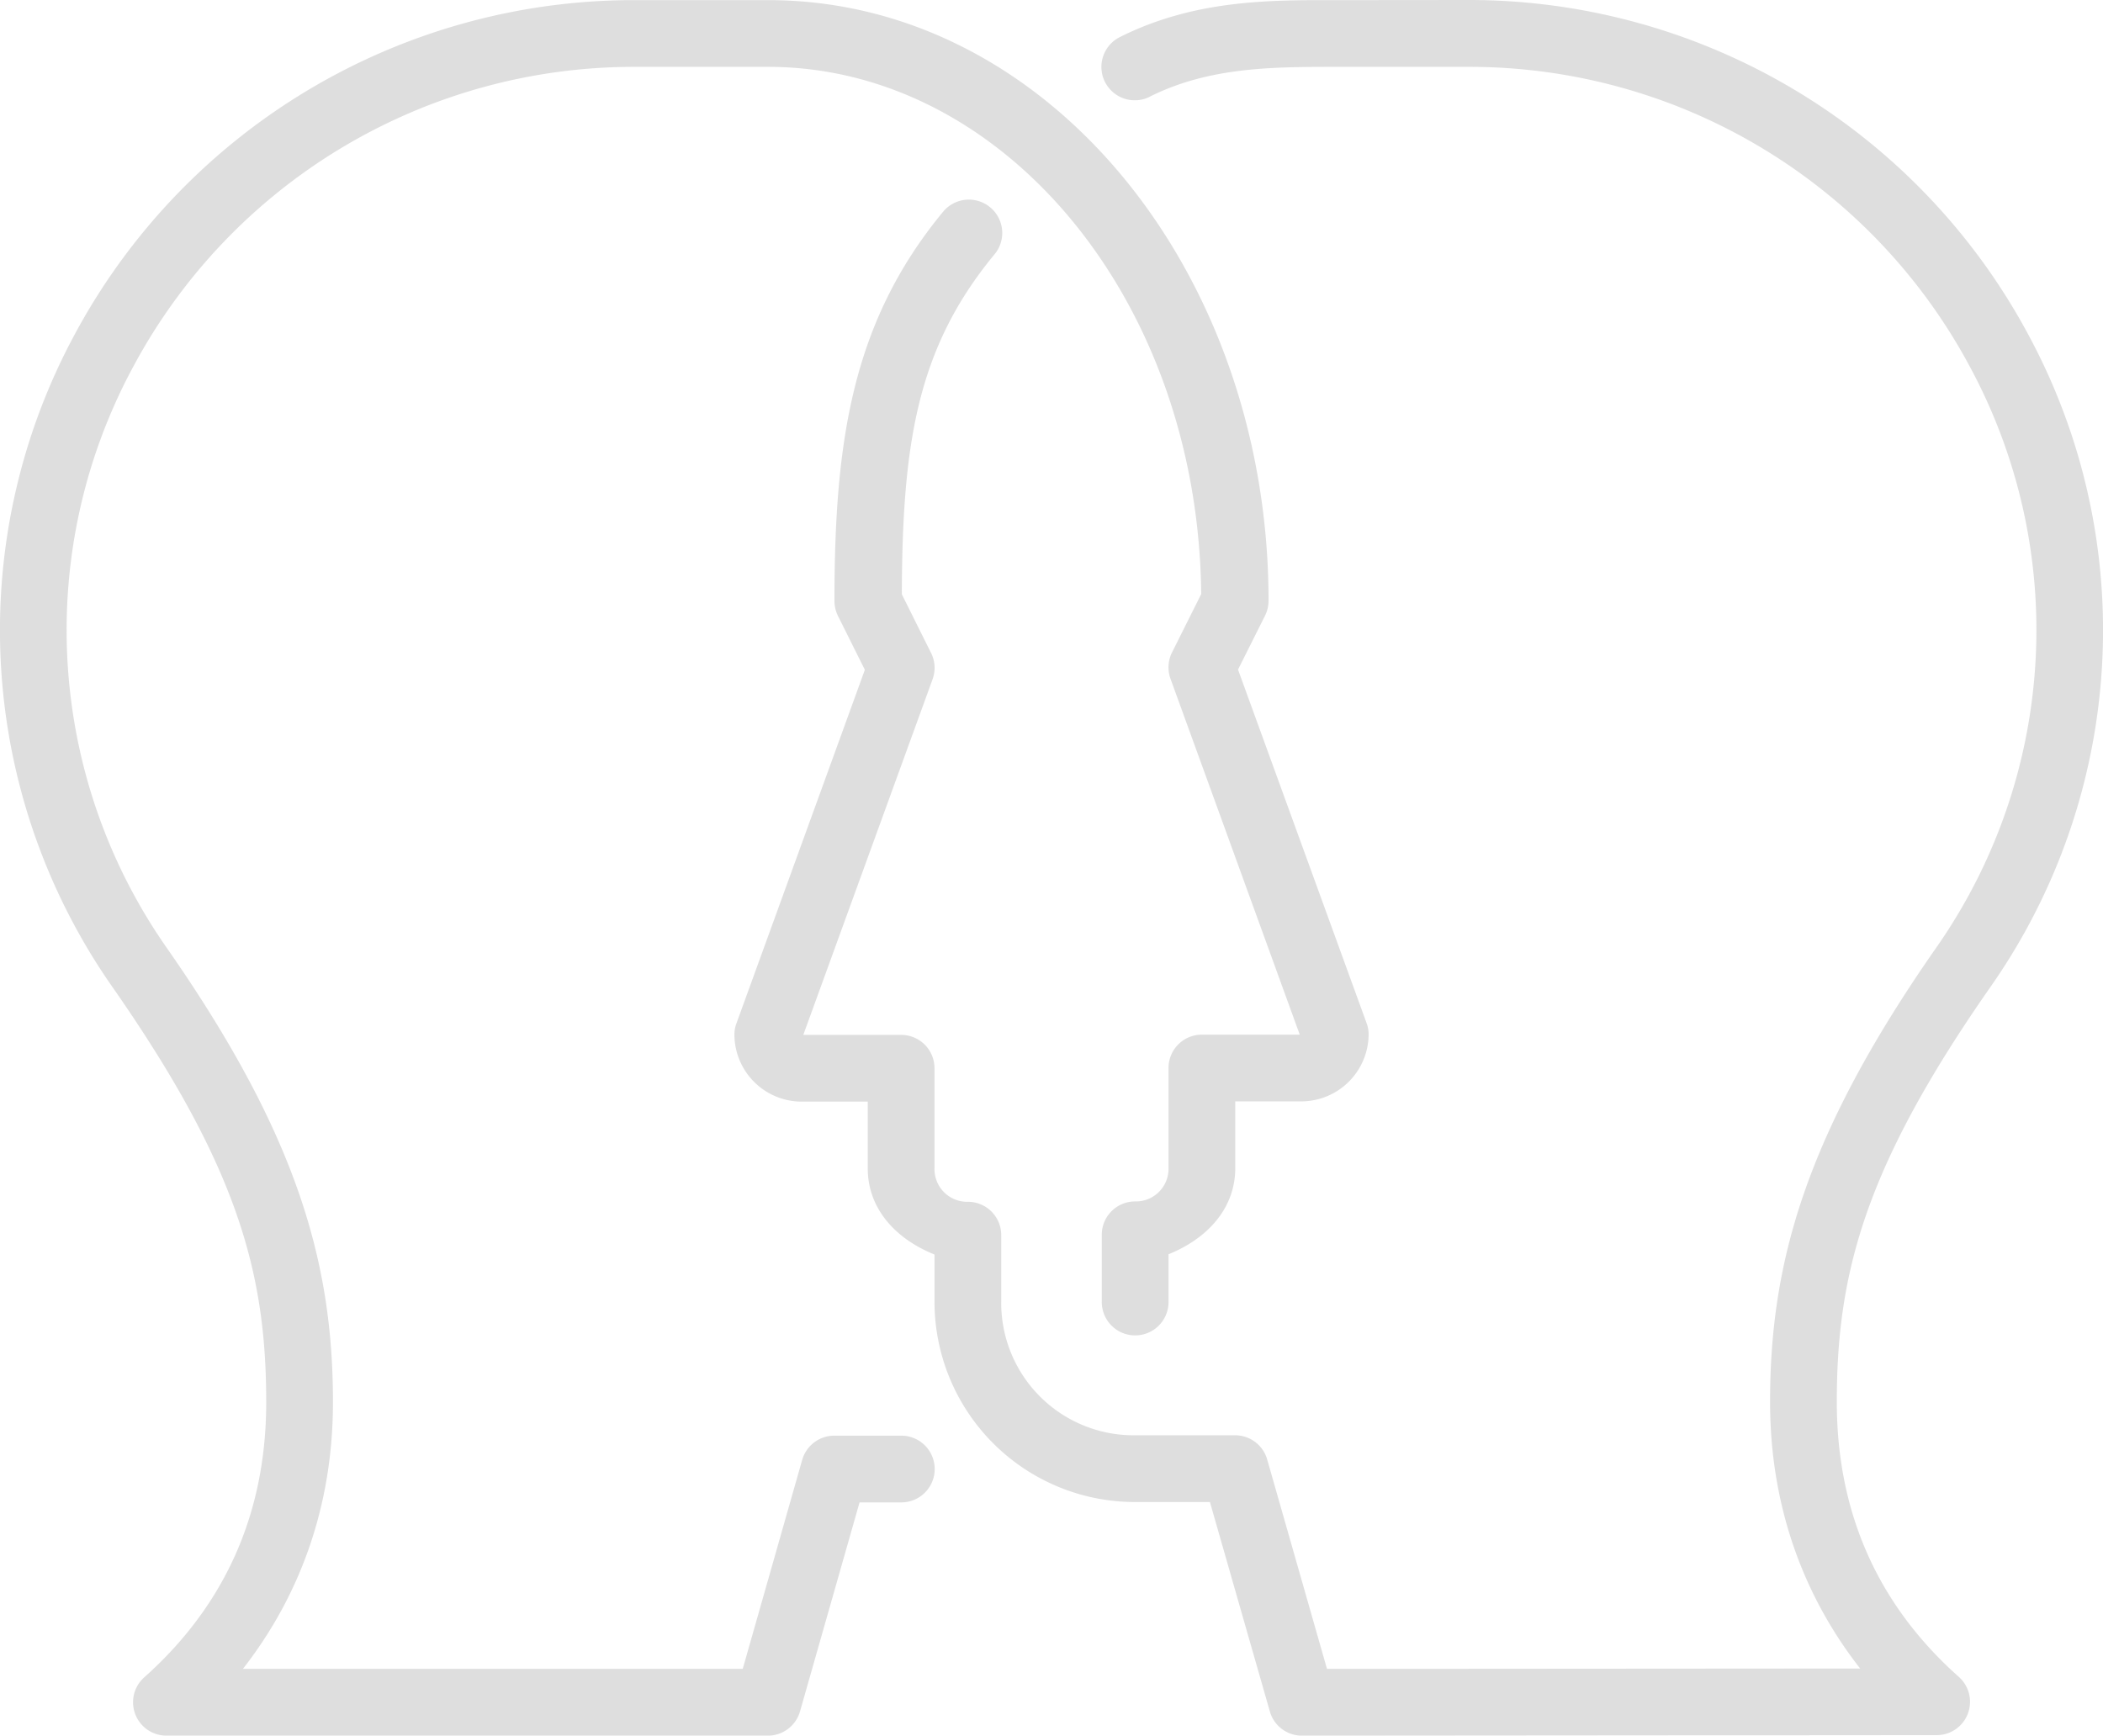 <svg xmlns="http://www.w3.org/2000/svg" width="438.332" height="361.811" viewBox="0 0 438.332 361.811"><g transform="translate(0 132.413)"><g transform="translate(0 -132.413)"><path d="M132.115,1.588a132.275,132.275,0,0,0-116.6,69.79A129.756,129.756,0,0,0,23.354,207.2c26.349,37.709,32.134,59.955,32.134,86.672,0,25.823-10.676,44.2-25.428,57.352a6.956,6.956,0,0,0,4.6,12.149H160.068a6.95,6.95,0,0,0,6.679-5.049l12.412-43.573h8.6a6.956,6.956,0,1,0,.21-13.911H173.9a6.958,6.958,0,0,0-6.706,5.075l-12.386,43.547H50.623c11.2-14.331,18.776-32.87,18.776-55.59,0-28.9-7.31-55.538-34.606-94.667A115.536,115.536,0,0,1,27.8,77.952,118.317,118.317,0,0,1,132.115,15.5h28.006c48.806,0,89.618,48.359,90.249,109.892l-6.1,12.2a7.008,7.008,0,0,0-.289,5.5l26.927,74.155H250.5a6.936,6.936,0,0,0-6.942,6.942v20.853a6.8,6.8,0,0,1-6.942,6.969,6.947,6.947,0,0,0-6.969,6.969v13.911a6.956,6.956,0,0,0,13.911.184V263.025c7.7-3.1,13.911-9.23,13.911-17.987V231.154h13.884a14.053,14.053,0,0,0,13.911-13.911,6.748,6.748,0,0,0-.421-2.393l-26.8-73.708,5.627-11.229a7.083,7.083,0,0,0,.736-3.1c0-68.423-45.966-125.223-104.291-125.223Z" transform="translate(0 -1.562)" fill="rgba(93,92,90,0.2)"></path><path d="M130.965,1.613c-13.437,0-29.136-.131-44.756,7.679a6.956,6.956,0,1,0,6.127,12.491l.079-.053c12.228-6.1,25.113-6.206,38.55-6.206H158.97A118.293,118.293,0,0,1,263.288,77.951a115.493,115.493,0,0,1-6.995,121.226c-27.3,39.129-34.606,65.767-34.606,94.64,0,22.72,7.573,41.259,18.776,55.59l-111.128.079L116.87,305.835a6.95,6.95,0,0,0-6.679-5.049H89.233a27.594,27.594,0,0,1-27.8-27.821V259.054a6.941,6.941,0,0,0-6.968-6.942,6.812,6.812,0,0,1-6.942-6.969V224.264a6.936,6.936,0,0,0-6.942-6.942H20.179l26.954-74.155a6.9,6.9,0,0,0-.342-5.5l-6.074-12.2c.105-31.214,3.1-51.146,19.17-70.684A6.96,6.96,0,1,0,49.42,45.607l-.263.316C30.3,68.853,26.674,93.755,26.674,126.889a7.083,7.083,0,0,0,.736,3.1l5.6,11.229L6.242,214.928a6.748,6.748,0,0,0-.421,2.393,14.036,14.036,0,0,0,13.911,13.911H33.616v13.911c0,8.73,6.206,14.884,13.911,17.96v9.861A41.776,41.776,0,0,0,89.233,314.7h15.7l12.491,43.652A6.927,6.927,0,0,0,124.1,363.4l132.323-.105a6.948,6.948,0,0,0,4.6-12.149c-14.752-13.122-25.428-31.5-25.428-57.326,0-26.691,5.785-48.964,32.134-86.646A129.607,129.607,0,0,0,275.542,71.4,132.259,132.259,0,0,0,158.97,1.587Z" transform="translate(147.253 -1.587)" fill="rgba(93,92,90,0.2)"></path></g></g></svg>